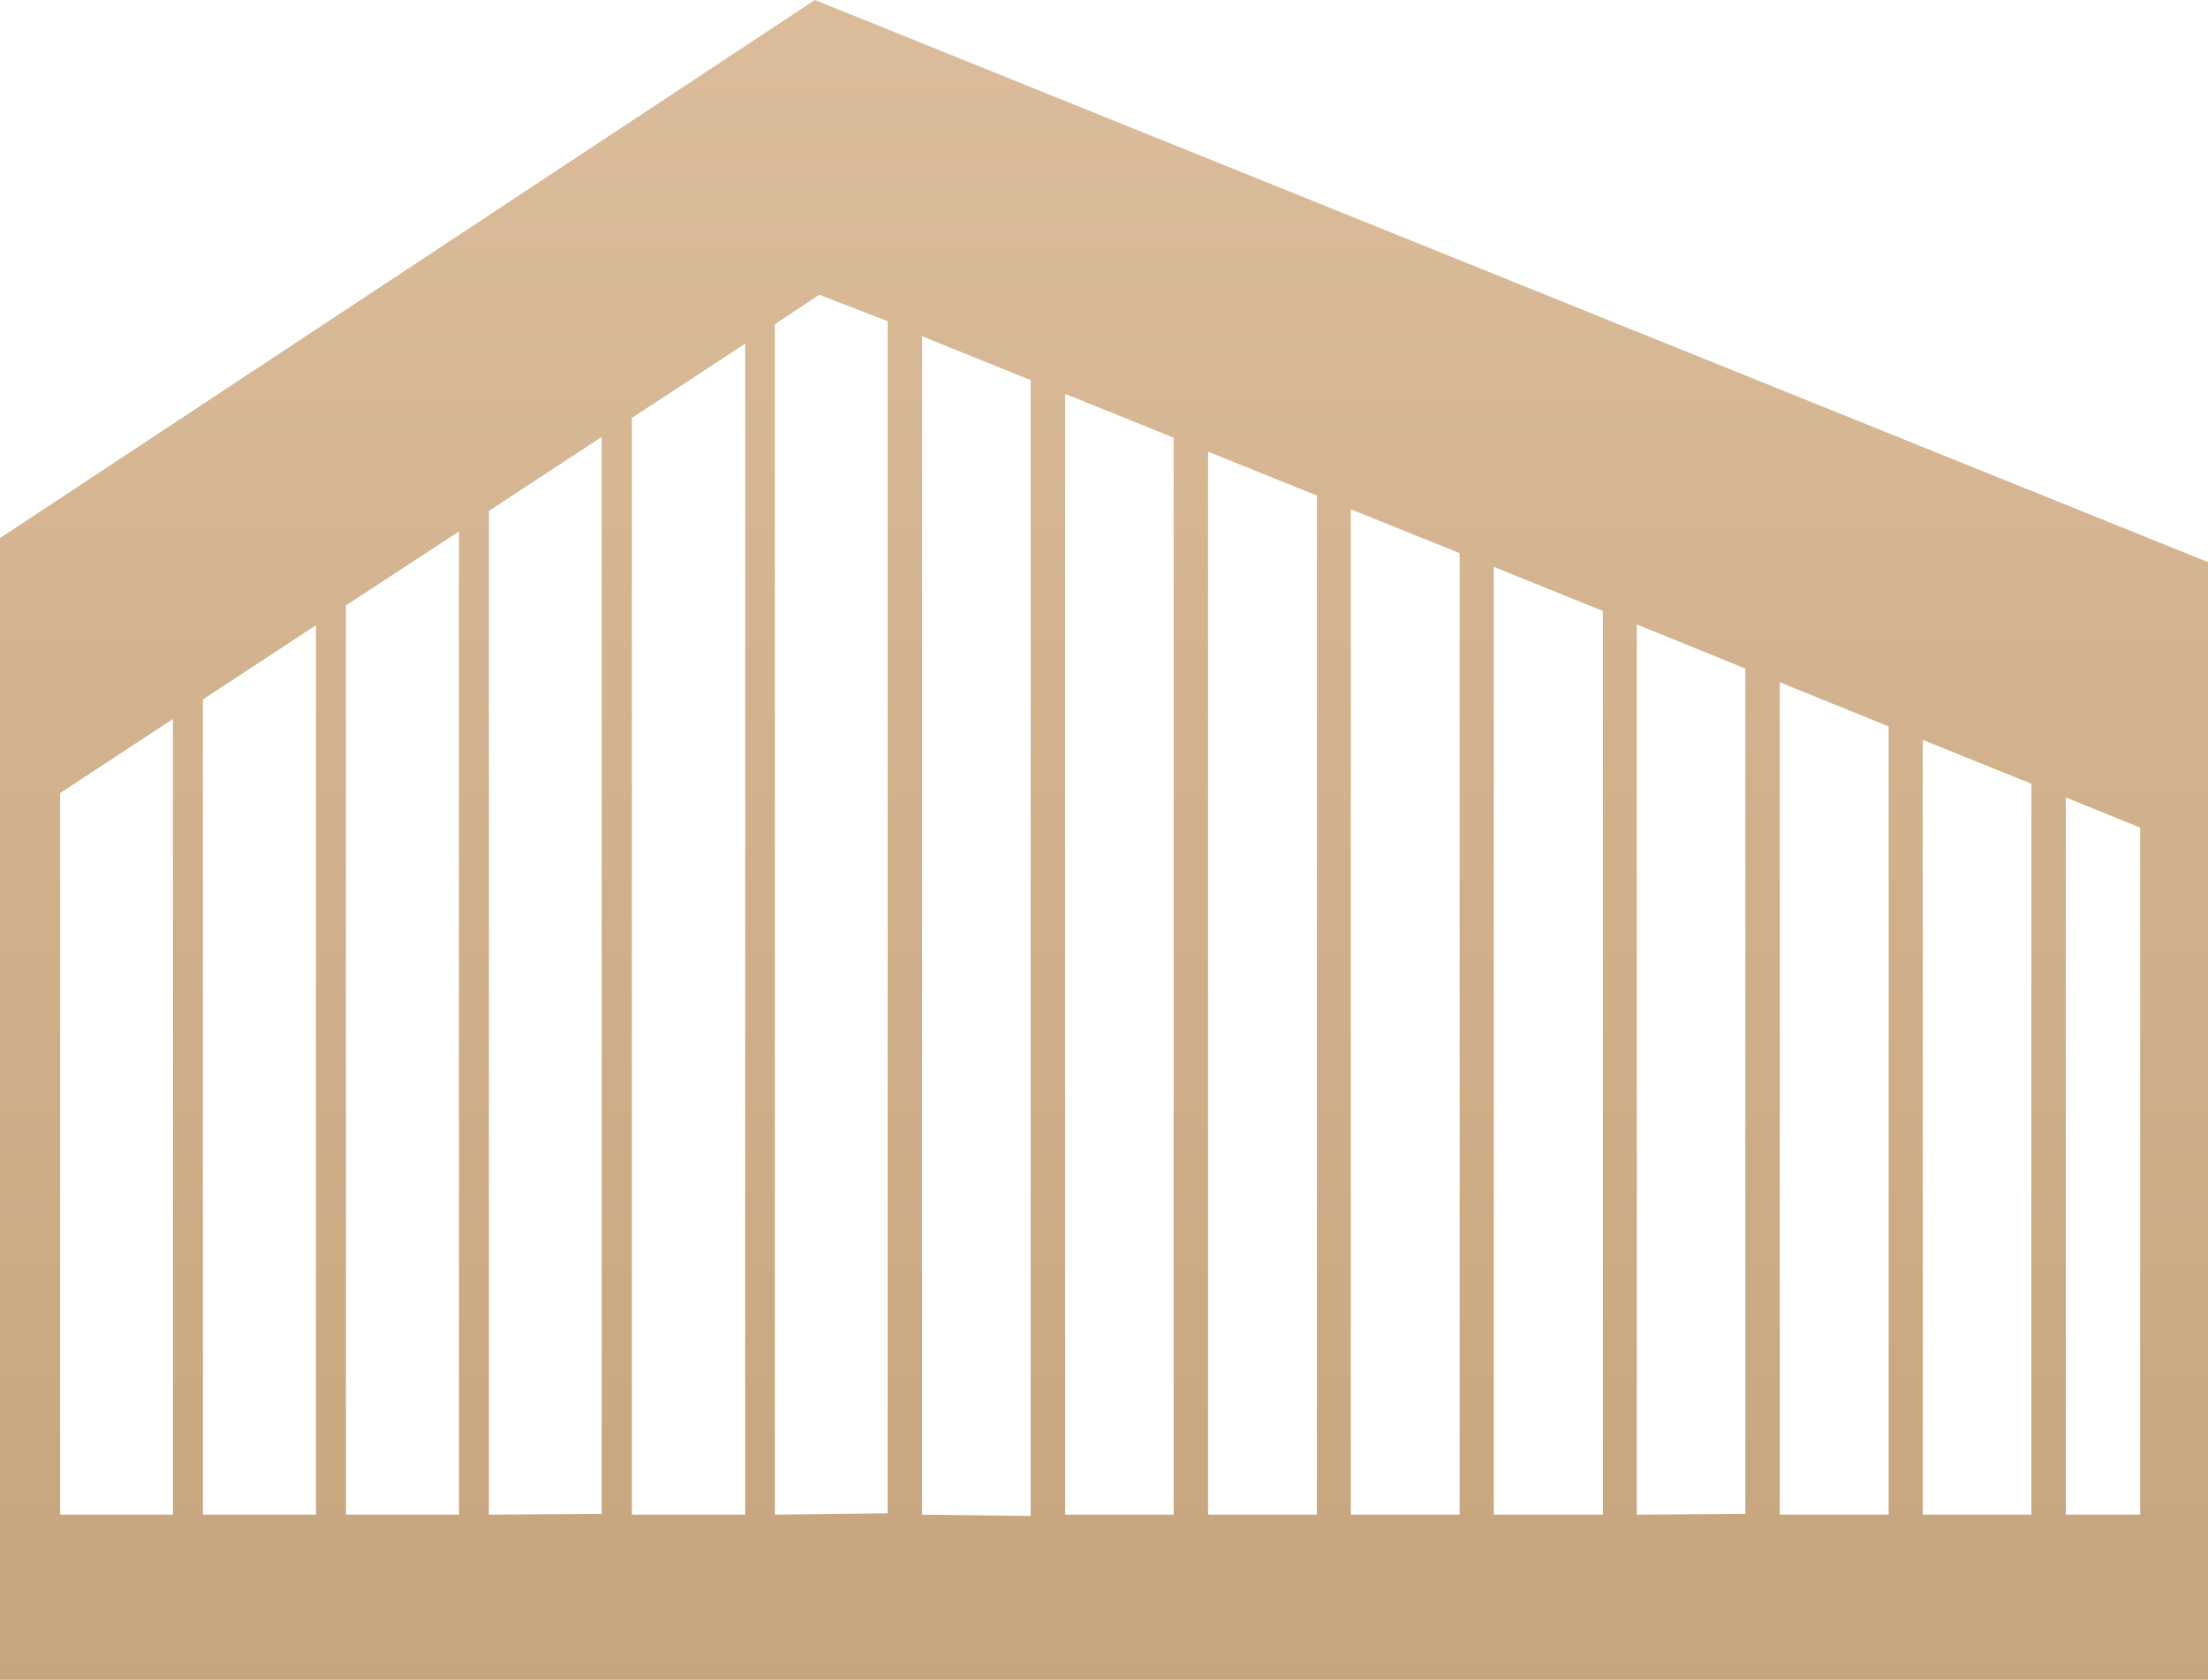 <svg xmlns="http://www.w3.org/2000/svg" width="117" height="89" fill="none"><path fill="url(#a)" d="M43.179 0 0 28.51V89h117V29.783L43.179 0ZM3.189 80.253V42.016l5.976-3.92v42.157H3.19Zm7.564 0V37.06l5.99-3.933v47.125h-5.99Zm7.577 0V32.078l5.99-3.918v52.093h-5.99Zm7.577 0V27.068l5.976-3.919V80.21l-5.976.043Zm7.577 0V22.142l4.402-2.884 1.601-1.05v62.045h-6.003Zm7.577 0v-63.08l2.354-1.554 3.622 1.4v63.163l-5.976.07Zm7.8 0V17.817l5.753 2.323v60.183l-5.753-.07Zm7.578 0V20.868l5.752 2.323v57.062H56.44Zm7.577 0v-56.32l5.766 2.323v53.997h-5.766Zm7.563 0V26.984l5.766 2.323v50.946H71.58Zm7.577 0V30.035l5.78 2.338v47.88h-5.78Zm7.577 0V33.086l5.753 2.338V80.21l-5.753.043Zm7.577 0V36.15l5.767 2.338v41.764H94.31Zm7.578 0v-41.05l5.752 2.323v38.727h-5.752Zm11.518 0h-3.941v-38l3.941 1.596v36.404Z"/><defs><linearGradient id="a" x1="58.528" x2="58.528" y1="98.643" y2="2.701" gradientUnits="userSpaceOnUse"><stop stop-color="#C4A27A"/><stop offset="1" stop-color="#DBBC9A"/></linearGradient></defs></svg>
